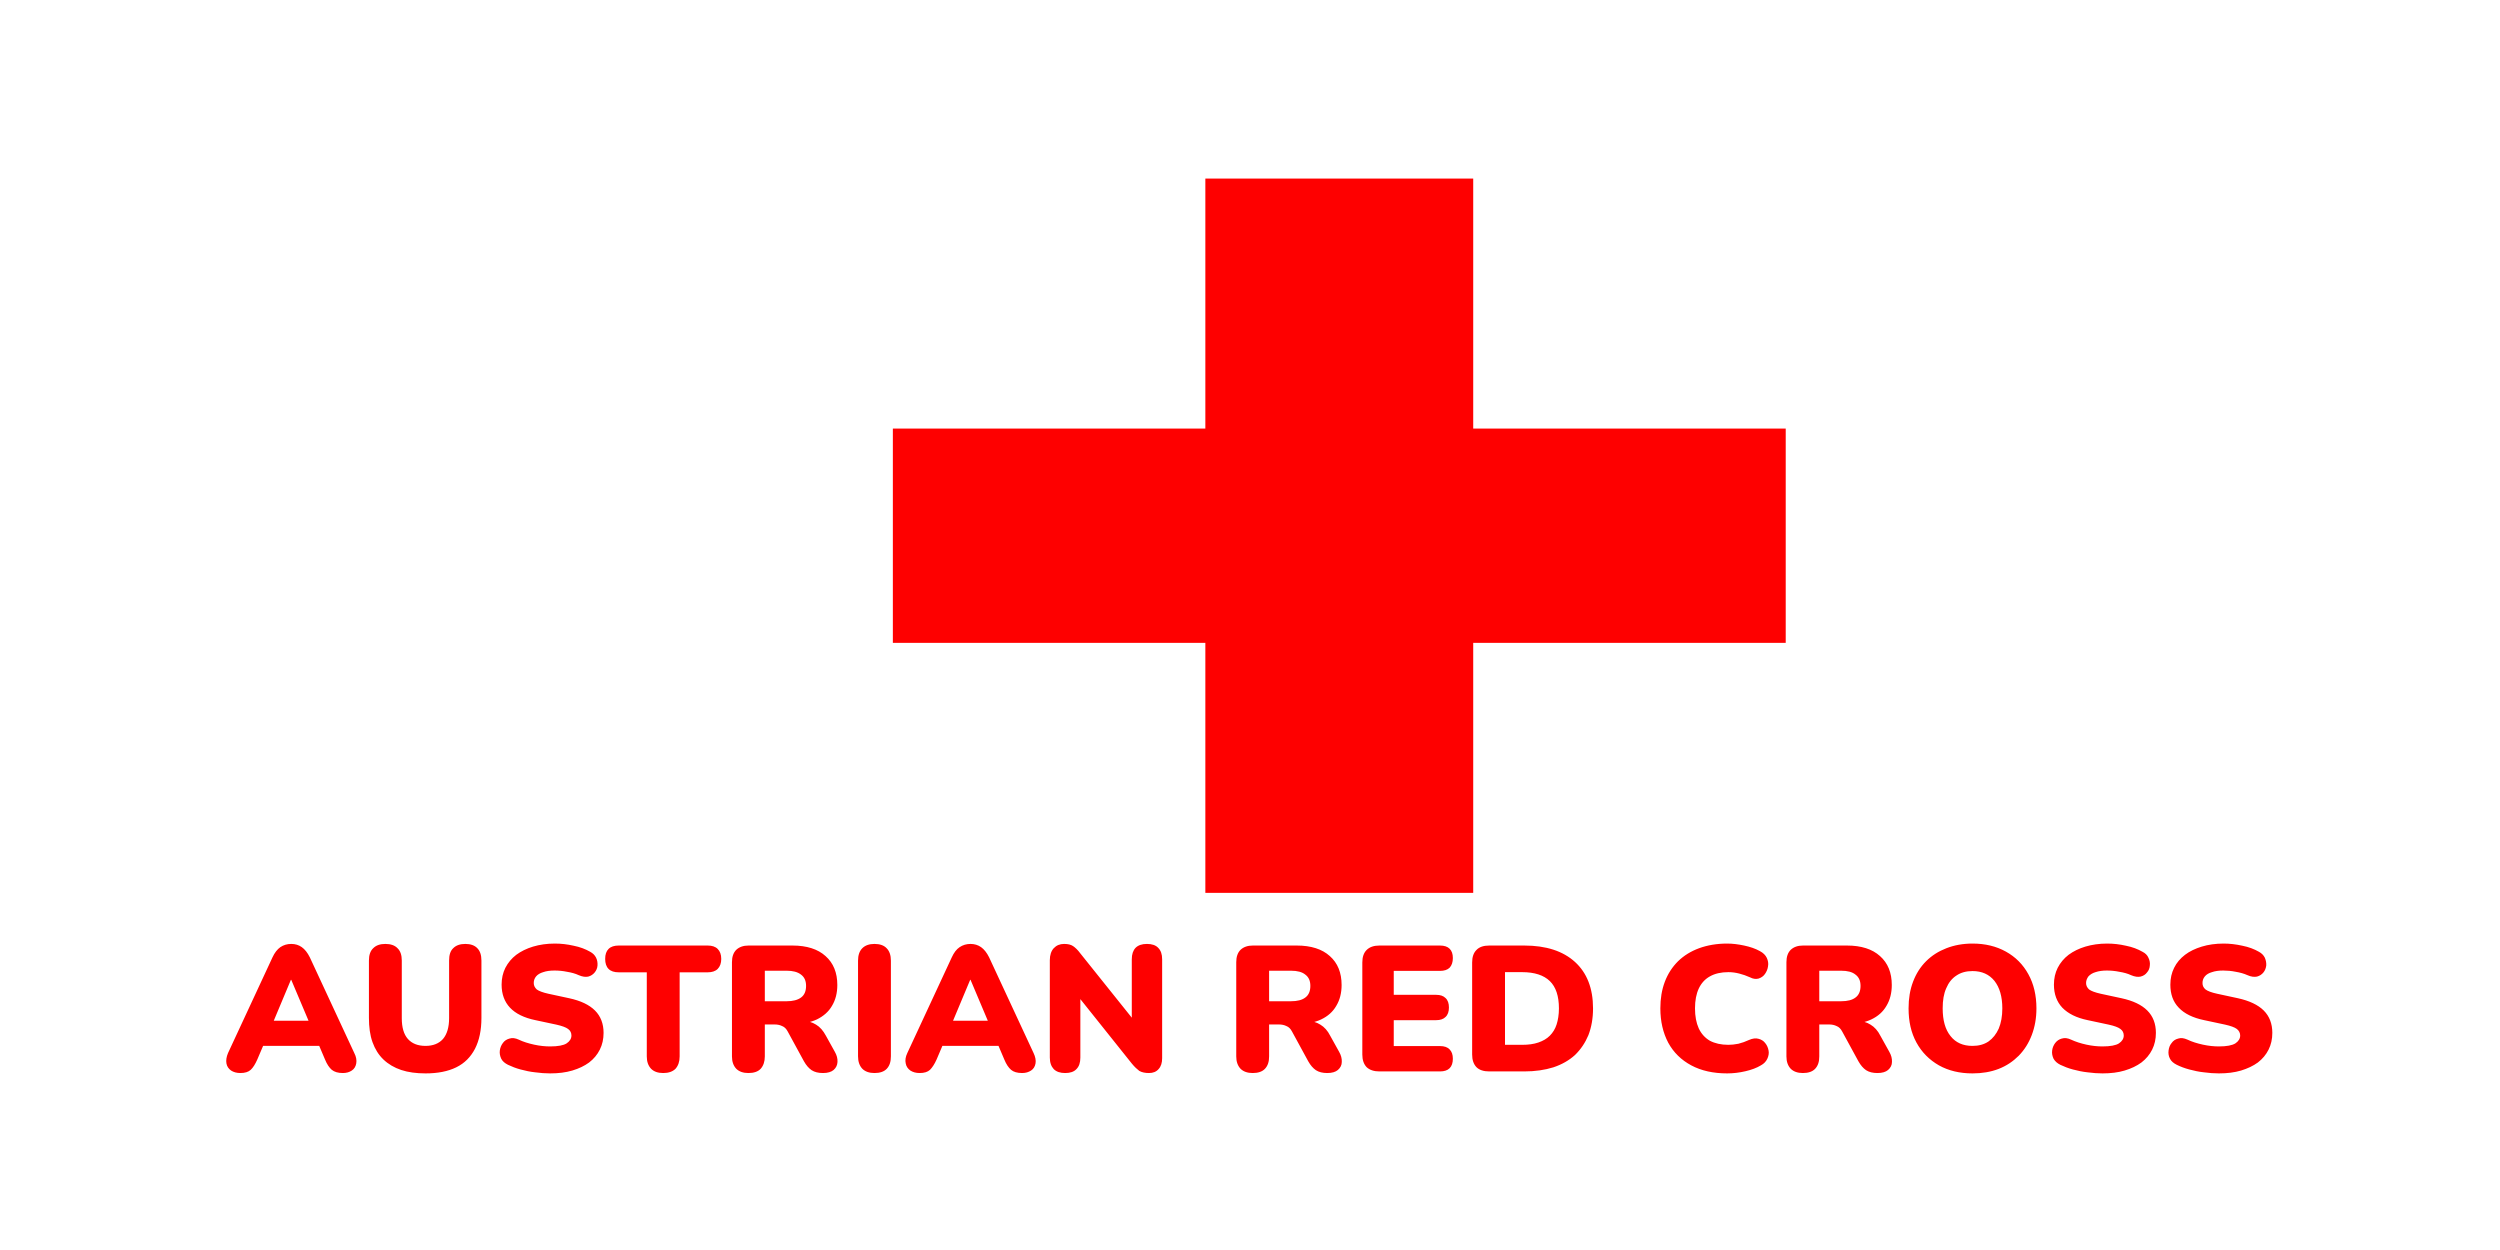 <svg width="14" height="7" viewBox="0 0 14 7" fill="none" xmlns="http://www.w3.org/2000/svg">
<path d="M8.25 1H6.75V2.4H5V3.6H6.75V5H8.25V3.6H10V2.4H8.25V1Z" fill="#FE0000"/>
<path d="M1.346 6.009C1.325 6.009 1.308 6.004 1.294 5.995C1.28 5.985 1.271 5.972 1.268 5.955C1.265 5.938 1.268 5.918 1.277 5.897L1.526 5.361C1.538 5.335 1.553 5.316 1.57 5.304C1.588 5.292 1.608 5.286 1.631 5.286C1.654 5.286 1.673 5.292 1.69 5.304C1.707 5.316 1.722 5.335 1.735 5.361L1.984 5.897C1.995 5.918 1.998 5.938 1.995 5.955C1.992 5.972 1.984 5.986 1.97 5.995C1.957 6.004 1.94 6.009 1.92 6.009C1.893 6.009 1.873 6.003 1.858 5.991C1.844 5.979 1.831 5.96 1.82 5.933L1.766 5.806L1.836 5.857H1.424L1.495 5.806L1.441 5.933C1.429 5.96 1.417 5.979 1.404 5.991C1.391 6.003 1.372 6.009 1.346 6.009ZM1.629 5.487L1.513 5.764L1.485 5.716H1.776L1.748 5.764L1.631 5.487H1.629ZM2.383 6.011C2.332 6.011 2.286 6.005 2.247 5.992C2.208 5.979 2.174 5.959 2.147 5.933C2.12 5.907 2.1 5.875 2.086 5.836C2.072 5.797 2.066 5.751 2.066 5.7V5.379C2.066 5.348 2.074 5.325 2.09 5.31C2.106 5.294 2.128 5.286 2.158 5.286C2.188 5.286 2.211 5.294 2.226 5.31C2.242 5.325 2.25 5.348 2.25 5.379V5.702C2.25 5.753 2.261 5.792 2.284 5.818C2.307 5.844 2.34 5.857 2.383 5.857C2.425 5.857 2.458 5.844 2.481 5.818C2.503 5.792 2.515 5.753 2.515 5.702V5.379C2.515 5.348 2.522 5.325 2.538 5.31C2.554 5.294 2.576 5.286 2.606 5.286C2.635 5.286 2.658 5.294 2.673 5.31C2.688 5.325 2.696 5.348 2.696 5.379V5.7C2.696 5.769 2.684 5.826 2.66 5.873C2.636 5.919 2.602 5.954 2.555 5.977C2.508 6 2.451 6.011 2.383 6.011ZM3.081 6.011C3.054 6.011 3.026 6.009 2.997 6.005C2.968 6.002 2.941 5.996 2.915 5.989C2.889 5.982 2.866 5.973 2.845 5.963C2.827 5.954 2.814 5.943 2.807 5.929C2.8 5.914 2.797 5.899 2.799 5.883C2.801 5.867 2.807 5.853 2.816 5.841C2.825 5.828 2.838 5.82 2.853 5.816C2.868 5.811 2.886 5.813 2.905 5.822C2.93 5.834 2.959 5.843 2.991 5.85C3.023 5.857 3.053 5.86 3.081 5.86C3.125 5.86 3.156 5.854 3.173 5.843C3.191 5.831 3.2 5.816 3.2 5.799C3.2 5.784 3.194 5.771 3.181 5.762C3.169 5.753 3.147 5.745 3.116 5.738L2.999 5.713C2.935 5.7 2.887 5.676 2.856 5.643C2.825 5.61 2.809 5.567 2.809 5.514C2.809 5.479 2.816 5.448 2.83 5.42C2.845 5.391 2.865 5.367 2.891 5.347C2.918 5.327 2.949 5.312 2.985 5.301C3.022 5.29 3.062 5.284 3.107 5.284C3.142 5.284 3.177 5.288 3.212 5.296C3.248 5.303 3.279 5.315 3.305 5.33C3.32 5.338 3.331 5.349 3.338 5.363C3.345 5.377 3.347 5.392 3.346 5.407C3.345 5.422 3.339 5.435 3.33 5.446C3.321 5.457 3.309 5.465 3.294 5.469C3.279 5.472 3.262 5.47 3.241 5.461C3.222 5.452 3.2 5.446 3.175 5.442C3.151 5.437 3.128 5.435 3.105 5.435C3.08 5.435 3.059 5.438 3.042 5.444C3.025 5.449 3.011 5.457 3.002 5.468C2.993 5.479 2.989 5.491 2.989 5.505C2.989 5.519 2.995 5.531 3.006 5.541C3.018 5.55 3.04 5.558 3.071 5.565L3.187 5.59C3.252 5.604 3.3 5.627 3.332 5.659C3.364 5.691 3.38 5.733 3.38 5.784C3.38 5.819 3.373 5.85 3.359 5.878C3.345 5.906 3.325 5.93 3.299 5.95C3.273 5.969 3.242 5.984 3.205 5.995C3.168 6.006 3.127 6.011 3.081 6.011ZM3.714 6.009C3.684 6.009 3.662 6.001 3.646 5.985C3.63 5.968 3.622 5.945 3.622 5.916V5.445H3.465C3.44 5.445 3.421 5.439 3.408 5.426C3.395 5.413 3.389 5.394 3.389 5.37C3.389 5.345 3.395 5.327 3.408 5.314C3.421 5.301 3.44 5.295 3.465 5.295H3.963C3.987 5.295 4.006 5.301 4.019 5.314C4.032 5.327 4.039 5.345 4.039 5.37C4.039 5.394 4.032 5.413 4.019 5.426C4.006 5.439 3.987 5.445 3.963 5.445H3.806V5.916C3.806 5.945 3.798 5.968 3.783 5.985C3.767 6.001 3.744 6.009 3.714 6.009ZM4.191 6.009C4.162 6.009 4.139 6.001 4.123 5.985C4.107 5.968 4.099 5.945 4.099 5.916V5.388C4.099 5.358 4.107 5.335 4.123 5.319C4.14 5.303 4.163 5.295 4.192 5.295H4.438C4.518 5.295 4.58 5.315 4.623 5.354C4.667 5.393 4.689 5.447 4.689 5.516C4.689 5.561 4.679 5.6 4.659 5.633C4.64 5.666 4.611 5.691 4.574 5.709C4.537 5.726 4.492 5.735 4.438 5.735L4.446 5.717H4.494C4.523 5.717 4.548 5.724 4.57 5.738C4.592 5.751 4.61 5.772 4.625 5.8L4.675 5.89C4.686 5.909 4.691 5.928 4.69 5.947C4.689 5.965 4.682 5.98 4.668 5.992C4.655 6.003 4.635 6.009 4.609 6.009C4.583 6.009 4.562 6.004 4.545 5.993C4.529 5.982 4.515 5.966 4.502 5.943L4.411 5.776C4.403 5.761 4.393 5.751 4.38 5.746C4.368 5.74 4.354 5.737 4.338 5.737H4.283V5.916C4.283 5.945 4.275 5.968 4.26 5.985C4.245 6.001 4.222 6.009 4.191 6.009ZM4.283 5.607H4.405C4.44 5.607 4.467 5.6 4.486 5.586C4.505 5.572 4.514 5.55 4.514 5.521C4.514 5.493 4.505 5.472 4.486 5.458C4.467 5.443 4.44 5.436 4.405 5.436H4.283V5.607ZM4.897 6.009C4.868 6.009 4.845 6.001 4.829 5.985C4.813 5.968 4.805 5.945 4.805 5.915V5.38C4.805 5.349 4.813 5.326 4.829 5.31C4.845 5.294 4.868 5.286 4.897 5.286C4.927 5.286 4.95 5.294 4.965 5.31C4.981 5.326 4.989 5.349 4.989 5.38V5.915C4.989 5.945 4.982 5.968 4.966 5.985C4.951 6.001 4.928 6.009 4.897 6.009ZM5.15 6.009C5.129 6.009 5.112 6.004 5.098 5.995C5.084 5.985 5.075 5.972 5.072 5.955C5.068 5.938 5.071 5.918 5.081 5.897L5.33 5.361C5.342 5.335 5.356 5.316 5.374 5.304C5.392 5.292 5.412 5.286 5.435 5.286C5.457 5.286 5.477 5.292 5.494 5.304C5.511 5.316 5.526 5.335 5.539 5.361L5.788 5.897C5.798 5.918 5.802 5.938 5.799 5.955C5.796 5.972 5.788 5.986 5.774 5.995C5.76 6.004 5.744 6.009 5.724 6.009C5.697 6.009 5.676 6.003 5.662 5.991C5.648 5.979 5.635 5.96 5.624 5.933L5.57 5.806L5.64 5.857H5.228L5.299 5.806L5.245 5.933C5.233 5.96 5.22 5.979 5.208 5.991C5.195 6.003 5.176 6.009 5.15 6.009ZM5.433 5.487L5.317 5.764L5.289 5.716H5.58L5.552 5.764L5.435 5.487H5.433ZM5.965 6.009C5.937 6.009 5.916 6.002 5.901 5.987C5.887 5.972 5.879 5.951 5.879 5.922V5.377C5.879 5.348 5.887 5.325 5.901 5.31C5.916 5.294 5.935 5.286 5.959 5.286C5.981 5.286 5.997 5.29 6.009 5.298C6.021 5.306 6.035 5.319 6.049 5.338L6.366 5.734H6.338V5.372C6.338 5.344 6.345 5.323 6.359 5.308C6.374 5.293 6.395 5.286 6.423 5.286C6.451 5.286 6.472 5.293 6.486 5.308C6.501 5.323 6.508 5.344 6.508 5.372V5.926C6.508 5.951 6.502 5.972 6.488 5.987C6.475 6.002 6.457 6.009 6.434 6.009C6.412 6.009 6.394 6.005 6.38 5.997C6.368 5.988 6.354 5.975 6.339 5.957L6.022 5.56H6.05V5.922C6.05 5.951 6.043 5.972 6.028 5.987C6.014 6.002 5.993 6.009 5.965 6.009ZM7.015 6.009C6.986 6.009 6.963 6.001 6.947 5.985C6.931 5.968 6.923 5.945 6.923 5.916V5.388C6.923 5.358 6.931 5.335 6.947 5.319C6.964 5.303 6.987 5.295 7.016 5.295H7.262C7.342 5.295 7.404 5.315 7.447 5.354C7.491 5.393 7.513 5.447 7.513 5.516C7.513 5.561 7.503 5.6 7.483 5.633C7.464 5.666 7.436 5.691 7.398 5.709C7.362 5.726 7.316 5.735 7.262 5.735L7.27 5.717H7.318C7.347 5.717 7.372 5.724 7.394 5.738C7.416 5.751 7.435 5.772 7.449 5.8L7.499 5.89C7.51 5.909 7.515 5.928 7.514 5.947C7.514 5.965 7.506 5.98 7.492 5.992C7.479 6.003 7.459 6.009 7.433 6.009C7.407 6.009 7.386 6.004 7.369 5.993C7.353 5.982 7.339 5.966 7.326 5.943L7.235 5.776C7.227 5.761 7.217 5.751 7.204 5.746C7.192 5.74 7.178 5.737 7.162 5.737H7.107V5.916C7.107 5.945 7.1 5.968 7.084 5.985C7.069 6.001 7.046 6.009 7.015 6.009ZM7.107 5.607H7.229C7.265 5.607 7.292 5.6 7.31 5.586C7.329 5.572 7.338 5.55 7.338 5.521C7.338 5.493 7.329 5.472 7.31 5.458C7.292 5.443 7.265 5.436 7.229 5.436H7.107V5.607ZM7.725 6C7.694 6 7.67 5.992 7.653 5.976C7.637 5.959 7.629 5.936 7.629 5.905V5.39C7.629 5.359 7.637 5.336 7.653 5.32C7.67 5.303 7.694 5.295 7.725 5.295H8.064C8.088 5.295 8.106 5.301 8.118 5.313C8.13 5.325 8.136 5.342 8.136 5.365C8.136 5.388 8.13 5.406 8.118 5.419C8.106 5.431 8.088 5.437 8.064 5.437H7.805V5.571H8.042C8.066 5.571 8.083 5.577 8.095 5.589C8.108 5.601 8.114 5.619 8.114 5.642C8.114 5.665 8.108 5.683 8.095 5.695C8.083 5.707 8.066 5.713 8.042 5.713H7.805V5.858H8.064C8.088 5.858 8.106 5.864 8.118 5.877C8.13 5.889 8.136 5.906 8.136 5.929C8.136 5.952 8.13 5.97 8.118 5.982C8.106 5.994 8.088 6 8.064 6H7.725ZM8.34 6C8.308 6 8.284 5.992 8.268 5.976C8.252 5.959 8.244 5.936 8.244 5.905V5.39C8.244 5.359 8.252 5.336 8.268 5.32C8.284 5.303 8.308 5.295 8.34 5.295H8.536C8.658 5.295 8.753 5.326 8.82 5.387C8.887 5.448 8.921 5.535 8.921 5.647C8.921 5.703 8.912 5.753 8.895 5.797C8.877 5.84 8.852 5.877 8.82 5.908C8.787 5.938 8.747 5.961 8.699 5.977C8.651 5.992 8.597 6 8.536 6H8.34ZM8.428 5.851H8.524C8.559 5.851 8.589 5.847 8.615 5.838C8.641 5.829 8.662 5.817 8.679 5.8C8.696 5.783 8.709 5.762 8.717 5.737C8.725 5.712 8.73 5.682 8.73 5.647C8.73 5.578 8.713 5.527 8.679 5.494C8.645 5.461 8.593 5.444 8.524 5.444H8.428V5.851ZM9.672 6.011C9.594 6.011 9.527 5.996 9.471 5.966C9.415 5.936 9.372 5.894 9.342 5.839C9.313 5.784 9.298 5.72 9.298 5.647C9.298 5.592 9.306 5.543 9.323 5.498C9.34 5.453 9.365 5.415 9.397 5.383C9.43 5.351 9.469 5.327 9.515 5.31C9.562 5.293 9.614 5.284 9.672 5.284C9.703 5.284 9.734 5.288 9.767 5.295C9.8 5.302 9.83 5.312 9.855 5.326C9.874 5.336 9.887 5.349 9.894 5.364C9.901 5.379 9.904 5.395 9.901 5.411C9.899 5.427 9.893 5.441 9.884 5.454C9.875 5.467 9.863 5.475 9.848 5.48C9.833 5.484 9.817 5.482 9.8 5.473C9.78 5.464 9.76 5.457 9.74 5.452C9.721 5.447 9.7 5.444 9.679 5.444C9.638 5.444 9.603 5.452 9.575 5.468C9.548 5.483 9.527 5.506 9.513 5.536C9.499 5.566 9.492 5.603 9.492 5.647C9.492 5.691 9.499 5.728 9.513 5.759C9.527 5.789 9.548 5.812 9.575 5.828C9.603 5.843 9.638 5.851 9.679 5.851C9.696 5.851 9.715 5.849 9.735 5.845C9.755 5.84 9.775 5.833 9.794 5.824C9.814 5.815 9.832 5.813 9.847 5.817C9.863 5.821 9.876 5.829 9.885 5.841C9.895 5.853 9.901 5.867 9.904 5.883C9.907 5.898 9.904 5.914 9.897 5.929C9.89 5.944 9.878 5.957 9.861 5.966C9.838 5.98 9.809 5.991 9.774 5.999C9.74 6.007 9.706 6.011 9.672 6.011ZM10.096 6.009C10.067 6.009 10.044 6.001 10.028 5.985C10.012 5.968 10.004 5.945 10.004 5.916V5.388C10.004 5.358 10.012 5.335 10.028 5.319C10.045 5.303 10.068 5.295 10.097 5.295H10.343C10.423 5.295 10.485 5.315 10.528 5.354C10.572 5.393 10.594 5.447 10.594 5.516C10.594 5.561 10.584 5.6 10.564 5.633C10.545 5.666 10.517 5.691 10.479 5.709C10.443 5.726 10.397 5.735 10.343 5.735L10.351 5.717H10.399C10.428 5.717 10.453 5.724 10.475 5.738C10.497 5.751 10.516 5.772 10.53 5.8L10.58 5.89C10.591 5.909 10.596 5.928 10.595 5.947C10.595 5.965 10.587 5.98 10.573 5.992C10.56 6.003 10.54 6.009 10.514 6.009C10.488 6.009 10.467 6.004 10.45 5.993C10.434 5.982 10.42 5.966 10.407 5.943L10.316 5.776C10.308 5.761 10.298 5.751 10.285 5.746C10.273 5.74 10.259 5.737 10.243 5.737H10.188V5.916C10.188 5.945 10.181 5.968 10.165 5.985C10.15 6.001 10.127 6.009 10.096 6.009ZM10.188 5.607H10.31C10.346 5.607 10.373 5.6 10.391 5.586C10.41 5.572 10.419 5.55 10.419 5.521C10.419 5.493 10.41 5.472 10.391 5.458C10.373 5.443 10.346 5.436 10.31 5.436H10.188V5.607ZM11.046 6.011C10.974 6.011 10.912 5.996 10.858 5.966C10.804 5.935 10.762 5.893 10.732 5.838C10.702 5.783 10.688 5.72 10.688 5.647C10.688 5.592 10.696 5.543 10.713 5.498C10.73 5.453 10.754 5.415 10.786 5.383C10.818 5.351 10.856 5.327 10.9 5.31C10.944 5.293 10.992 5.284 11.046 5.284C11.117 5.284 11.179 5.299 11.233 5.329C11.287 5.359 11.329 5.401 11.359 5.456C11.389 5.51 11.404 5.574 11.404 5.647C11.404 5.702 11.395 5.751 11.378 5.796C11.361 5.841 11.337 5.879 11.305 5.912C11.273 5.944 11.236 5.969 11.192 5.986C11.148 6.003 11.099 6.011 11.046 6.011ZM11.046 5.857C11.081 5.857 11.111 5.849 11.136 5.832C11.16 5.815 11.179 5.791 11.193 5.76C11.206 5.729 11.213 5.691 11.213 5.647C11.213 5.581 11.198 5.53 11.169 5.493C11.139 5.456 11.098 5.438 11.046 5.438C11.011 5.438 10.981 5.446 10.956 5.463C10.931 5.479 10.912 5.503 10.899 5.534C10.885 5.565 10.879 5.602 10.879 5.647C10.879 5.713 10.893 5.765 10.923 5.802C10.952 5.839 10.993 5.857 11.046 5.857ZM11.774 6.011C11.748 6.011 11.72 6.009 11.69 6.005C11.662 6.002 11.634 5.996 11.608 5.989C11.582 5.982 11.559 5.973 11.538 5.963C11.52 5.954 11.508 5.943 11.5 5.929C11.493 5.914 11.49 5.899 11.492 5.883C11.494 5.867 11.5 5.853 11.509 5.841C11.519 5.828 11.531 5.82 11.546 5.816C11.562 5.811 11.579 5.813 11.598 5.822C11.624 5.834 11.652 5.843 11.684 5.85C11.716 5.857 11.746 5.86 11.774 5.86C11.818 5.86 11.849 5.854 11.866 5.843C11.884 5.831 11.893 5.816 11.893 5.799C11.893 5.784 11.887 5.771 11.874 5.762C11.862 5.753 11.841 5.745 11.809 5.738L11.692 5.713C11.628 5.7 11.581 5.676 11.549 5.643C11.518 5.61 11.502 5.567 11.502 5.514C11.502 5.479 11.509 5.448 11.523 5.42C11.538 5.391 11.558 5.367 11.584 5.347C11.611 5.327 11.642 5.312 11.678 5.301C11.715 5.29 11.756 5.284 11.8 5.284C11.835 5.284 11.87 5.288 11.905 5.296C11.941 5.303 11.972 5.315 11.998 5.33C12.014 5.338 12.025 5.349 12.031 5.363C12.038 5.377 12.041 5.392 12.039 5.407C12.038 5.422 12.033 5.435 12.023 5.446C12.015 5.457 12.003 5.465 11.987 5.469C11.973 5.472 11.955 5.47 11.934 5.461C11.915 5.452 11.893 5.446 11.868 5.442C11.844 5.437 11.821 5.435 11.798 5.435C11.774 5.435 11.753 5.438 11.735 5.444C11.718 5.449 11.705 5.457 11.695 5.468C11.687 5.479 11.682 5.491 11.682 5.505C11.682 5.519 11.688 5.531 11.699 5.541C11.711 5.55 11.733 5.558 11.764 5.565L11.88 5.59C11.945 5.604 11.993 5.627 12.025 5.659C12.057 5.691 12.073 5.733 12.073 5.784C12.073 5.819 12.066 5.85 12.052 5.878C12.038 5.906 12.018 5.93 11.992 5.95C11.966 5.969 11.935 5.984 11.898 5.995C11.862 6.006 11.82 6.011 11.774 6.011ZM12.426 6.011C12.399 6.011 12.371 6.009 12.342 6.005C12.313 6.002 12.286 5.996 12.26 5.989C12.234 5.982 12.21 5.973 12.19 5.963C12.172 5.954 12.159 5.943 12.152 5.929C12.144 5.914 12.142 5.899 12.144 5.883C12.146 5.867 12.151 5.853 12.161 5.841C12.17 5.828 12.182 5.82 12.198 5.816C12.213 5.811 12.23 5.813 12.25 5.822C12.275 5.834 12.304 5.843 12.336 5.85C12.368 5.857 12.398 5.86 12.426 5.86C12.47 5.86 12.5 5.854 12.518 5.843C12.536 5.831 12.545 5.816 12.545 5.799C12.545 5.784 12.538 5.771 12.526 5.762C12.514 5.753 12.492 5.745 12.461 5.738L12.344 5.713C12.28 5.7 12.232 5.676 12.201 5.643C12.169 5.61 12.154 5.567 12.154 5.514C12.154 5.479 12.161 5.448 12.175 5.42C12.189 5.391 12.21 5.367 12.236 5.347C12.262 5.327 12.294 5.312 12.33 5.301C12.366 5.29 12.407 5.284 12.452 5.284C12.486 5.284 12.521 5.288 12.557 5.296C12.593 5.303 12.624 5.315 12.65 5.33C12.665 5.338 12.676 5.349 12.683 5.363C12.689 5.377 12.692 5.392 12.691 5.407C12.689 5.422 12.684 5.435 12.675 5.446C12.666 5.457 12.654 5.465 12.639 5.469C12.624 5.472 12.606 5.47 12.586 5.461C12.566 5.452 12.544 5.446 12.52 5.442C12.496 5.437 12.472 5.435 12.45 5.435C12.425 5.435 12.404 5.438 12.387 5.444C12.369 5.449 12.356 5.457 12.347 5.468C12.338 5.479 12.334 5.491 12.334 5.505C12.334 5.519 12.339 5.531 12.351 5.541C12.363 5.55 12.384 5.558 12.416 5.565L12.532 5.59C12.596 5.604 12.645 5.627 12.677 5.659C12.709 5.691 12.725 5.733 12.725 5.784C12.725 5.819 12.718 5.85 12.704 5.878C12.69 5.906 12.67 5.93 12.644 5.95C12.618 5.969 12.586 5.984 12.55 5.995C12.513 6.006 12.472 6.011 12.426 6.011Z" fill="#FE0000"/>
</svg>
